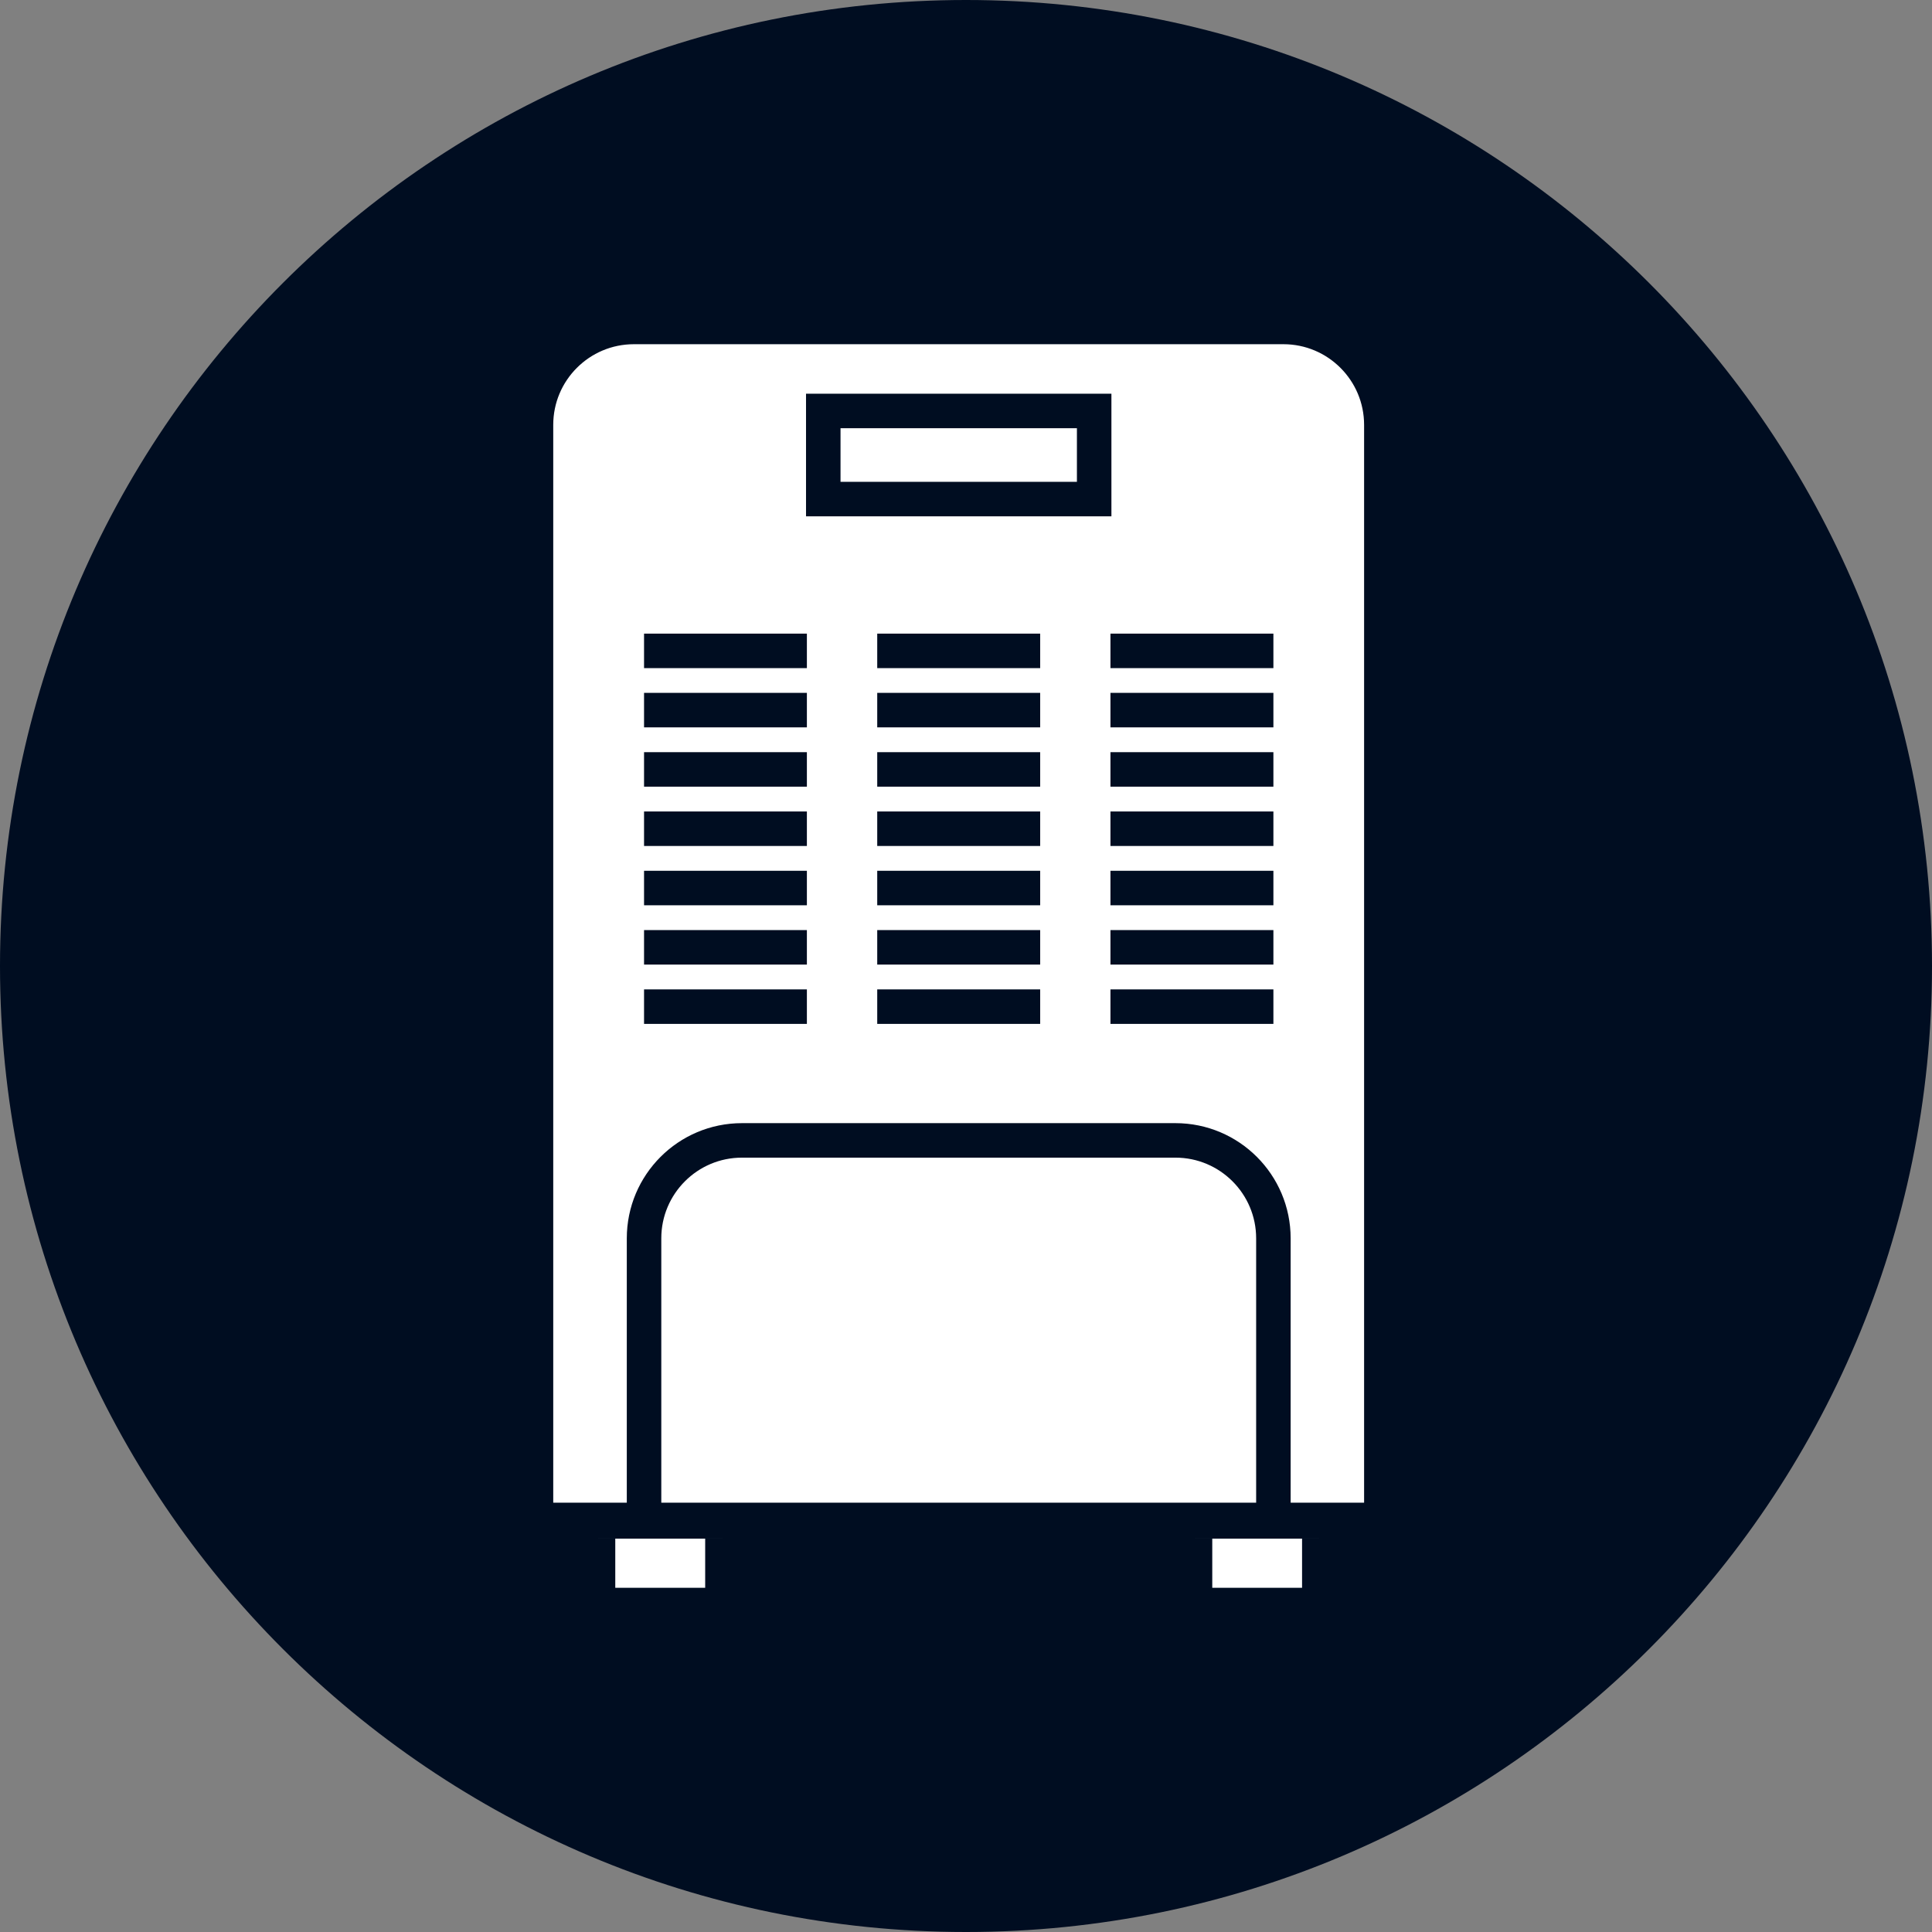 <svg width="56" height="56" viewBox="0 0 56 56" fill="none" xmlns="http://www.w3.org/2000/svg">
<rect x="0" y="0" width="56" height="56" fill="#808080" stroke="none"/>
<g clip-path="url(#clip0_4207_36643)">
<path d="M28 56C43.464 56 56 43.464 56 28C56 12.536 43.464 0 28 0C12.536 0 0 12.536 0 28C0 43.464 12.536 56 28 56Z" fill="#000D21"/>
<path d="M35.207 14.173C34.665 13.858 34.478 13.164 34.792 12.622C35.107 12.08 35.801 11.893 36.343 12.207C36.886 12.522 37.073 13.216 36.758 13.758C36.444 14.3 35.749 14.488 35.207 14.173Z" fill="white" stroke="#000D21" stroke-miterlimit="10"/>
<path d="M20.37 14.173C20.913 13.858 21.1 13.164 20.785 12.622C20.471 12.08 19.776 11.893 19.234 12.207C18.692 12.522 18.505 13.216 18.819 13.758C19.134 14.3 19.828 14.488 20.37 14.173Z" fill="white" stroke="#000D21" stroke-miterlimit="10"/>
<path d="M40.039 12.316C40.039 10.748 38.767 9.477 37.2 9.477H18.375C16.807 9.477 15.536 10.748 15.536 12.316V44.056H40.039V12.316Z" fill="white" stroke="#000D21" stroke-miterlimit="10"/>
<path d="M31.715 11.912H23.863V14.466H31.715V11.912Z" fill="white" stroke="#000D21" stroke-miterlimit="10"/>
<path d="M18.668 18.866H23.388" stroke="#000D21" stroke-miterlimit="10"/>
<path d="M18.668 20.583H23.388" stroke="#000D21" stroke-miterlimit="10"/>
<path d="M18.668 22.302H23.388" stroke="#000D21" stroke-miterlimit="10"/>
<path d="M18.668 24.021H23.388" stroke="#000D21" stroke-miterlimit="10"/>
<path d="M18.668 25.74H23.388" stroke="#000D21" stroke-miterlimit="10"/>
<path d="M18.668 27.459H23.388" stroke="#000D21" stroke-miterlimit="10"/>
<path d="M18.668 29.178H23.388" stroke="#000D21" stroke-miterlimit="10"/>
<path d="M32.187 18.866H36.91" stroke="#000D21" stroke-miterlimit="10"/>
<path d="M32.187 20.583H36.91" stroke="#000D21" stroke-miterlimit="10"/>
<path d="M32.187 22.302H36.91" stroke="#000D21" stroke-miterlimit="10"/>
<path d="M32.187 24.021H36.91" stroke="#000D21" stroke-miterlimit="10"/>
<path d="M32.187 25.74H36.91" stroke="#000D21" stroke-miterlimit="10"/>
<path d="M32.187 27.459H36.91" stroke="#000D21" stroke-miterlimit="10"/>
<path d="M32.187 29.178H36.91" stroke="#000D21" stroke-miterlimit="10"/>
<path d="M25.427 18.866H30.15" stroke="#000D21" stroke-miterlimit="10"/>
<path d="M25.427 20.583H30.15" stroke="#000D21" stroke-miterlimit="10"/>
<path d="M25.427 22.302H30.15" stroke="#000D21" stroke-miterlimit="10"/>
<path d="M25.427 24.021H30.15" stroke="#000D21" stroke-miterlimit="10"/>
<path d="M25.427 25.74H30.15" stroke="#000D21" stroke-miterlimit="10"/>
<path d="M25.427 27.459H30.15" stroke="#000D21" stroke-miterlimit="10"/>
<path d="M25.427 29.178H30.15" stroke="#000D21" stroke-miterlimit="10"/>
<path d="M36.91 44.598V35.894C36.91 34.327 35.638 33.055 34.071 33.055H21.506C19.939 33.055 18.668 34.327 18.668 35.894V44.598" stroke="#000D21" stroke-miterlimit="10"/>
<path d="M38.241 44.598V46.523H34.638V44.598" fill="white"/>
<path d="M38.241 44.598V46.523H34.638V44.598" stroke="#000D21" stroke-miterlimit="10"/>
<path d="M17.334 44.598V46.523H20.94V44.598" fill="white"/>
<path d="M17.334 44.598V46.523H20.94V44.598" stroke="#000D21" stroke-miterlimit="10"/>
</g>
<defs>
<clipPath id="clip0_4207_36643">
<rect width="56" height="56" fill="white"/>
</clipPath>
</defs>
</svg>
